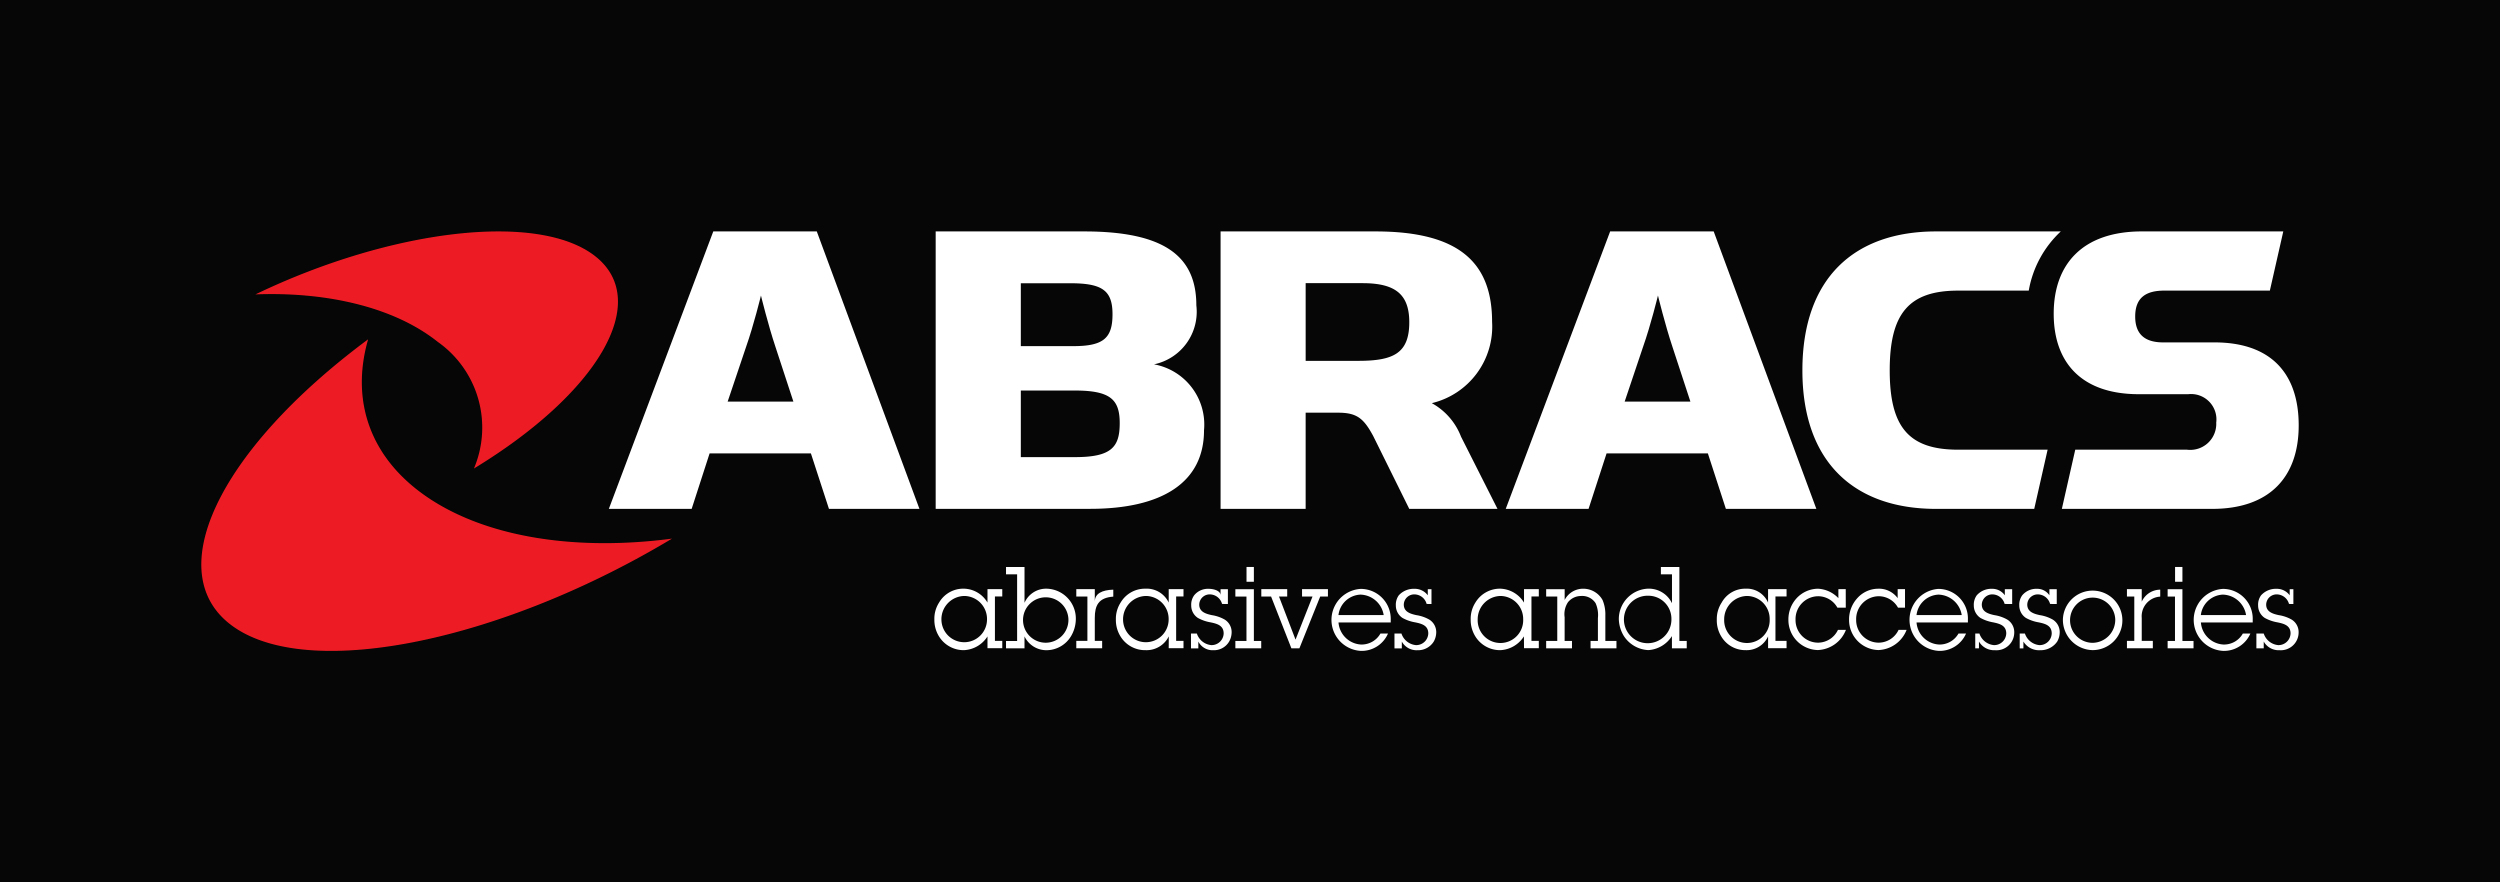 <?xml version="1.0" encoding="UTF-8"?> <svg xmlns="http://www.w3.org/2000/svg" width="170" height="60" viewBox="0 0 170 60"><g id="Group_585" data-name="Group 585" transform="translate(-1355 -3535)"><rect id="Rectangle_805" data-name="Rectangle 805" width="170" height="60" transform="translate(1355 3535)" fill="#050605"></rect><g id="svgexport-1" transform="translate(1368.688 3550.737)"><path id="Path_1799" data-name="Path 1799" d="M16.081,7.513c-2.948-2.35-7.517-3.419-12.4-3.23C12.929-.165,22.966-1.36,26.813,1.707s.143,9.305-8.274,14.417a7.131,7.131,0,0,0-2.458-8.611Zm-4.737-.176C1.058,14.966-2.982,23.492,2.363,27s18.205.76,29.647-6.11c-6.307.833-12.352-.005-16.45-2.692s-5.419-6.676-4.216-10.857Z" transform="translate(0 -0.001)" fill="#ed1c24"></path><g id="Group_581" data-name="Group 581" transform="translate(27.713 0)"><path id="Path_1800" data-name="Path 1800" d="M201.762,99.813a2,2,0,0,1-1.6.938,1.965,1.965,0,0,1-1.7-.938,2.118,2.118,0,0,1-.314-1.152,2.036,2.036,0,0,1,.319-1.145,1.905,1.905,0,0,1,3.293,0V96.6h1.006v.5h-.5v3.019h.5v.5h-1.006v-.815Zm-3.134-1.145a1.549,1.549,0,1,0,3.1-.015,1.564,1.564,0,0,0-1.537-1.587A1.587,1.587,0,0,0,198.627,98.668Z" transform="translate(-176.012 -72.277)" fill="#fff"></path><path id="Path_1801" data-name="Path 1801" d="M218.778,93.13a1.6,1.6,0,0,1,1.489-.961,2.035,2.035,0,0,1,2,2.1,2.314,2.314,0,0,1-.335,1.145,1.953,1.953,0,0,1-1.6.938,1.649,1.649,0,0,1-1.555-.938v.813H217.52v-.5h.755V91.193h-.755v-.5h1.258Zm2.986,1.114a1.544,1.544,0,1,0-1.522,1.6A1.551,1.551,0,0,0,221.764,94.245Z" transform="translate(-190.512 -67.876)" fill="#fff"></path><path id="Path_1802" data-name="Path 1802" d="M237.778,97.545c0-.558.5-.795,1.258-.818V97.2c-1.006.075-1.258.6-1.258,1.449v1.562h.5v.5H236.52v-.5h.755V97.193h-.755v-.5h1.258Z" transform="translate(-204.733 -72.367)" fill="#fff"></path><path id="Path_1803" data-name="Path 1803" d="M250.829,99.813a1.685,1.685,0,0,1-1.585.938,1.952,1.952,0,0,1-1.7-.938,2.117,2.117,0,0,1-.312-1.152,2.034,2.034,0,0,1,.322-1.145,1.921,1.921,0,0,1,1.68-.946,1.655,1.655,0,0,1,1.59.946V96.6h1.006v.5h-.5v3.019h.5v.5h-1.006Zm-3.109-1.145a1.549,1.549,0,1,0,3.1-.015,1.564,1.564,0,0,0-1.537-1.587A1.587,1.587,0,0,0,247.72,98.668Z" transform="translate(-212.753 -72.277)" fill="#fff"></path><path id="Path_1804" data-name="Path 1804" d="M269.626,97.624a.871.871,0,0,0-.795-.649.71.71,0,0,0-.757.692c0,.5.463.631.853.717a2.564,2.564,0,0,1,.875.3,1,1,0,0,1,.475.878,1.3,1.3,0,0,1-.169.619,1.2,1.2,0,0,1-1.074.589,1.087,1.087,0,0,1-1.021-.589v.463h-.5V99.636h.4a1.147,1.147,0,0,0,.984.787.821.821,0,0,0,.838-.792c0-.551-.458-.664-.883-.755a2.725,2.725,0,0,1-.868-.3,1.008,1.008,0,0,1-.455-.85,1.079,1.079,0,0,1,.2-.689,1.2,1.2,0,0,1,.971-.443c.36,0,.823.128.823.44v-.413h.5v1.006Z" transform="translate(-227.927 -72.292)" fill="#fff"></path><path id="Path_1805" data-name="Path 1805" d="M280.778,95.731h.5v.5H279.52v-.5h.755V92.712h-.755v-.5h1.258Zm0-4.025h-.5V90.7h.5Z" transform="translate(-236.916 -67.883)" fill="#fff"></path><path id="Path_1806" data-name="Path 1806" d="M289.119,100.725h-.543L287.194,97.2h-.664v-.5h1.761v.5h-.558l1.124,2.931,1.155-2.931H289.3v-.5h1.761v.5h-.526Z" transform="translate(-242.162 -72.374)" fill="#fff"></path><path id="Path_1807" data-name="Path 1807" d="M309.321,99.666a1.953,1.953,0,0,1-1.836,1.18,2.111,2.111,0,0,1-.018-4.216,2.039,2.039,0,0,1,2.04,2.093v.189h-3.552a1.627,1.627,0,0,0,1.514,1.5,1.469,1.469,0,0,0,1.338-.747Zm-.294-1.258a1.647,1.647,0,0,0-1.582-1.389,1.574,1.574,0,0,0-1.492,1.389Z" transform="translate(-256.338 -72.322)" fill="#fff"></path><path id="Path_1808" data-name="Path 1808" d="M324.7,97.624a.866.866,0,0,0-.795-.649.711.711,0,0,0-.757.692c0,.5.463.631.853.717a2.565,2.565,0,0,1,.875.3,1,1,0,0,1,.478.878,1.3,1.3,0,0,1-.169.619,1.257,1.257,0,0,1-1.112.589,1.143,1.143,0,0,1-1.059-.589v.463h-.5V99.636h.475a1.147,1.147,0,0,0,.986.787.82.82,0,0,0,.838-.792c0-.551-.455-.664-.883-.755a2.7,2.7,0,0,1-.868-.3,1.008,1.008,0,0,1-.455-.85,1.094,1.094,0,0,1,.2-.689,1.375,1.375,0,0,1,1.059-.443,1.105,1.105,0,0,1,.913.44v-.413h.252v1.006Z" transform="translate(-269.091 -72.292)" fill="#fff"></path><path id="Path_1809" data-name="Path 1809" d="M346.739,99.813a2.013,2.013,0,0,1-1.6.938,1.969,1.969,0,0,1-1.706-.938,2.119,2.119,0,0,1-.314-1.152,2.036,2.036,0,0,1,.319-1.145,1.946,1.946,0,0,1,1.7-.946,1.967,1.967,0,0,1,1.607.946V96.6h1.006v.5h-.5v3.019h.5v.5h-1.006Zm-3.145-1.145a1.548,1.548,0,1,0,3.094-.015,1.563,1.563,0,0,0-1.537-1.587A1.586,1.586,0,0,0,343.595,98.668Z" transform="translate(-284.513 -72.277)" fill="#fff"></path><path id="Path_1810" data-name="Path 1810" d="M364.785,97.35a1.407,1.407,0,0,1,1.275-.77,1.5,1.5,0,0,1,1.306.77,2.52,2.52,0,0,1,.189,1.046v1.736h.755v.5h-1.761v-.5h.5V98.577a1.973,1.973,0,0,0-.158-1.014,1.079,1.079,0,0,0-.994-.488,1.144,1.144,0,0,0-.88.418,1.47,1.47,0,0,0-.231,1.024v1.615h.5v.5H363.53v-.5h.755V97.113h-.755v-.5h1.258v.74Z" transform="translate(-299.792 -72.284)" fill="#fff"></path><path id="Path_1811" data-name="Path 1811" d="M386.765,95.4a2.046,2.046,0,0,1-1.6.953,2.1,2.1,0,0,1-1.665-.953,2.328,2.328,0,0,1-.345-1.152,2.071,2.071,0,0,1,1.99-2.073,1.744,1.744,0,0,1,1.625.991V91.2h-.755v-.5h1.258v5.031h.5v.5h-1.006Zm-.033-1.152a1.57,1.57,0,0,0-1.542-1.592,1.615,1.615,0,1,0,1.542,1.592Z" transform="translate(-314.476 -67.883)" fill="#fff"></path><path id="Path_1812" data-name="Path 1812" d="M413.15,99.813a1.6,1.6,0,0,1-1.522.938,1.9,1.9,0,0,1-1.665-.938,2.088,2.088,0,0,1-.3-1.152,2.03,2.03,0,0,1,.33-1.145,1.824,1.824,0,0,1,1.62-.946,1.577,1.577,0,0,1,1.535.946V96.6h1.258v.5h-.755v3.019h.755v.5H413.15Zm-2.986-1.145a1.548,1.548,0,1,0,3.094-.015,1.562,1.562,0,0,0-1.535-1.587A1.587,1.587,0,0,0,410.164,98.668Z" transform="translate(-334.321 -72.277)" fill="#fff"></path><path id="Path_1813" data-name="Path 1813" d="M432.912,97.868h-.571a1.5,1.5,0,0,0-1.323-.777,1.553,1.553,0,0,0-1.522,1.6,1.534,1.534,0,0,0,1.56,1.557,1.507,1.507,0,0,0,1.323-.868h.543a2.141,2.141,0,0,1-1.912,1.371,2.048,2.048,0,0,1-2-2.063,2.127,2.127,0,0,1,.566-1.469,2.008,2.008,0,0,1,1.447-.639,2.052,2.052,0,0,1,1.386.641V96.61h.5Z" transform="translate(-348.8 -72.284)" fill="#fff"></path><path id="Path_1814" data-name="Path 1814" d="M449.2,97.868h-.478a1.5,1.5,0,0,0-1.323-.777,1.553,1.553,0,0,0-1.522,1.6,1.534,1.534,0,0,0,1.56,1.557,1.507,1.507,0,0,0,1.323-.868h.546a2.144,2.144,0,0,1-1.912,1.371,2.048,2.048,0,0,1-2-2.063,2.148,2.148,0,0,1,.564-1.469,1.912,1.912,0,0,1,1.4-.639,1.57,1.57,0,0,1,1.341.641V96.61h.5v1.258Z" transform="translate(-361.059 -72.284)" fill="#fff"></path><path id="Path_1815" data-name="Path 1815" d="M465.571,99.666a1.955,1.955,0,0,1-1.836,1.18,2.112,2.112,0,0,1-.048-4.216,2.013,2.013,0,0,1,2.01,2.093v.189h-3.492a1.623,1.623,0,0,0,1.514,1.5,1.469,1.469,0,0,0,1.338-.747Zm-.294-1.258a1.648,1.648,0,0,0-1.582-1.389,1.574,1.574,0,0,0-1.492,1.389Z" transform="translate(-373.281 -72.322)" fill="#fff"></path><path id="Path_1816" data-name="Path 1816" d="M481.225,97.624a.871.871,0,0,0-.795-.649.71.71,0,0,0-.757.692c0,.5.463.631.853.717a2.564,2.564,0,0,1,.875.3,1,1,0,0,1,.478.878,1.209,1.209,0,0,1-1.311,1.207,1.19,1.19,0,0,1-1.089-.589v.463h-.252V99.636h.284a1.147,1.147,0,0,0,.986.787.82.82,0,0,0,.838-.792c0-.551-.458-.664-.883-.755a2.725,2.725,0,0,1-.868-.3,1.008,1.008,0,0,1-.455-.85,1.094,1.094,0,0,1,.2-.689,1.313,1.313,0,0,1,1.029-.443,1.047,1.047,0,0,1,.88.44v-.413h.5v1.006Z" transform="translate(-386.311 -72.292)" fill="#fff"></path><path id="Path_1817" data-name="Path 1817" d="M493.5,97.624a.871.871,0,0,0-.795-.649.71.71,0,0,0-.757.692c0,.5.463.631.853.717a2.583,2.583,0,0,1,.875.3,1,1,0,0,1,.478.878,1.3,1.3,0,0,1-.169.619,1.37,1.37,0,0,1-1.175.589,1.245,1.245,0,0,1-1.124-.589v.463h-.252V99.636h.355a1.15,1.15,0,0,0,.984.787.82.82,0,0,0,.838-.792c0-.551-.455-.664-.883-.755a2.7,2.7,0,0,1-.868-.3,1.008,1.008,0,0,1-.455-.85,1.079,1.079,0,0,1,.2-.689,1.247,1.247,0,0,1,1-.443.991.991,0,0,1,.848.44v-.413h.5v1.006Z" transform="translate(-395.495 -72.292)" fill="#fff"></path><path id="Path_1818" data-name="Path 1818" d="M503.21,98.668a2.023,2.023,0,1,1,2.02,2.08A2.062,2.062,0,0,1,503.21,98.668Zm3.56-.008a1.537,1.537,0,1,0-1.537,1.592A1.565,1.565,0,0,0,506.77,98.66Z" transform="translate(-404.334 -72.277)" fill="#fff"></path><path id="Path_1819" data-name="Path 1819" d="M521.526,97.545a1.388,1.388,0,0,1,1.258-.818V97.2a1.338,1.338,0,0,0-1.258,1.449v1.562h.755v.5H520.52v-.5h.5V97.193h-.5v-.5h1.006Z" transform="translate(-417.289 -72.367)" fill="#fff"></path><path id="Path_1820" data-name="Path 1820" d="M532.526,95.731h.755v.5H531.52v-.5h.5V92.712h-.5v-.5h1.006Zm0-4.025h-.5V90.7h.5Z" transform="translate(-425.522 -67.883)" fill="#fff"></path><path id="Path_1821" data-name="Path 1821" d="M542.431,99.666a1.956,1.956,0,0,1-1.839,1.18,2.111,2.111,0,0,1-.03-4.216,2.028,2.028,0,0,1,2.028,2.093v.189h-3.524a1.627,1.627,0,0,0,1.514,1.5,1.466,1.466,0,0,0,1.338-.747Zm-.294-1.258a1.647,1.647,0,0,0-1.58-1.389,1.577,1.577,0,0,0-1.494,1.389Z" transform="translate(-430.806 -72.322)" fill="#fff"></path><path id="Path_1822" data-name="Path 1822" d="M557.736,97.624a.871.871,0,0,0-.795-.649.71.71,0,0,0-.757.692c0,.5.463.631.853.717a2.565,2.565,0,0,1,.875.3,1,1,0,0,1,.478.878,1.212,1.212,0,0,1-1.3,1.207,1.162,1.162,0,0,1-1.072-.589v.463h-.5V99.636h.5a1.147,1.147,0,0,0,.986.787.821.821,0,0,0,.838-.792c0-.551-.455-.664-.883-.755a2.725,2.725,0,0,1-.868-.3,1.008,1.008,0,0,1-.455-.85,1.079,1.079,0,0,1,.2-.689,1.353,1.353,0,0,1,1.046-.443,1.083,1.083,0,0,1,.9.44v-.413h.252v1.006Z" transform="translate(-443.485 -72.292)" fill="#fff"></path><path id="Path_1823" data-name="Path 1823" d="M115.792,18.867H110.16L117.262,0H124.3l6.981,18.867h-6.153L123.9,15.094h-6.888Zm5.693-11.033c-.491-1.467-.981-3.474-.981-3.474s-.491,2.018-1.009,3.484l-1.255,3.728h4.47Z" transform="translate(-110.16 0)" fill="#fff"></path><path id="Path_1824" data-name="Path 1824" d="M198.513,0h10.1c5.509,0,7.622,1.726,7.622,5.026a3.651,3.651,0,0,1-2.878,4.012,4.161,4.161,0,0,1,3.4,4.485c0,3.547-2.845,5.341-7.746,5.341H198.51V0Zm9.358,7.8c2.053,0,2.664-.548,2.664-2.168s-.7-2.108-2.878-2.108H204.3V7.8Zm.123,7.547c2.48,0,3.031-.692,3.031-2.309s-.644-2.219-3.061-2.219H204.3v4.528Z" transform="translate(-176.285 0)" fill="#fff"></path><path id="Path_1825" data-name="Path 1825" d="M291.871,13.957l2.48,4.91h-6l-2.45-4.951c-.644-1.192-1.1-1.59-2.387-1.59h-2.209v6.541H275.52V0h10.535c5.693,0,7.929,2.123,7.929,6.158a5.354,5.354,0,0,1-4.1,5.519A4.411,4.411,0,0,1,291.871,13.957ZM284.893,8.8c2.387,0,3.459-.516,3.459-2.626,0-1.927-.981-2.656-3.185-2.656h-3.861V8.8Z" transform="translate(-233.922 0)" fill="#fff"></path><path id="Path_1826" data-name="Path 1826" d="M358.232,18.867H352.6L359.7,0h7.041l6.981,18.867H367.57l-1.225-3.773h-6.888Zm5.7-11.033c-.491-1.467-.981-3.474-.981-3.474s-.491,2.018-1.011,3.484l-1.253,3.728h4.47Z" transform="translate(-291.611 0)" fill="#fff"></path><path id="Path_1827" data-name="Path 1827" d="M502.194,14.842h7.6A1.768,1.768,0,0,0,511.781,13a1.725,1.725,0,0,0-1.9-1.932h-3.366c-3.917,0-5.786-2.171-5.786-5.474,0-3.394,1.99-5.595,6-5.595h9.612l-.913,4.025h-7.167c-1.223,0-1.99.445-1.99,1.761,0,1.223.674,1.761,1.9,1.761h3.492c3.856,0,5.726,2.128,5.726,5.645s-1.99,5.675-5.876,5.675H501.283Z" transform="translate(-402.478 0)" fill="#fff"></path><path id="Path_1828" data-name="Path 1828" d="M449.466,14.842h-6.083c-3.366,0-4.654-1.542-4.654-5.393s1.285-5.424,4.654-5.424h4.8A7.184,7.184,0,0,1,450.362,0h-8.48c-5.572,0-9.091,3.182-9.091,9.449,0,6.236,3.522,9.418,9.091,9.418h6.674Z" transform="translate(-351.629 0)" fill="#fff"></path></g></g></g></svg> 